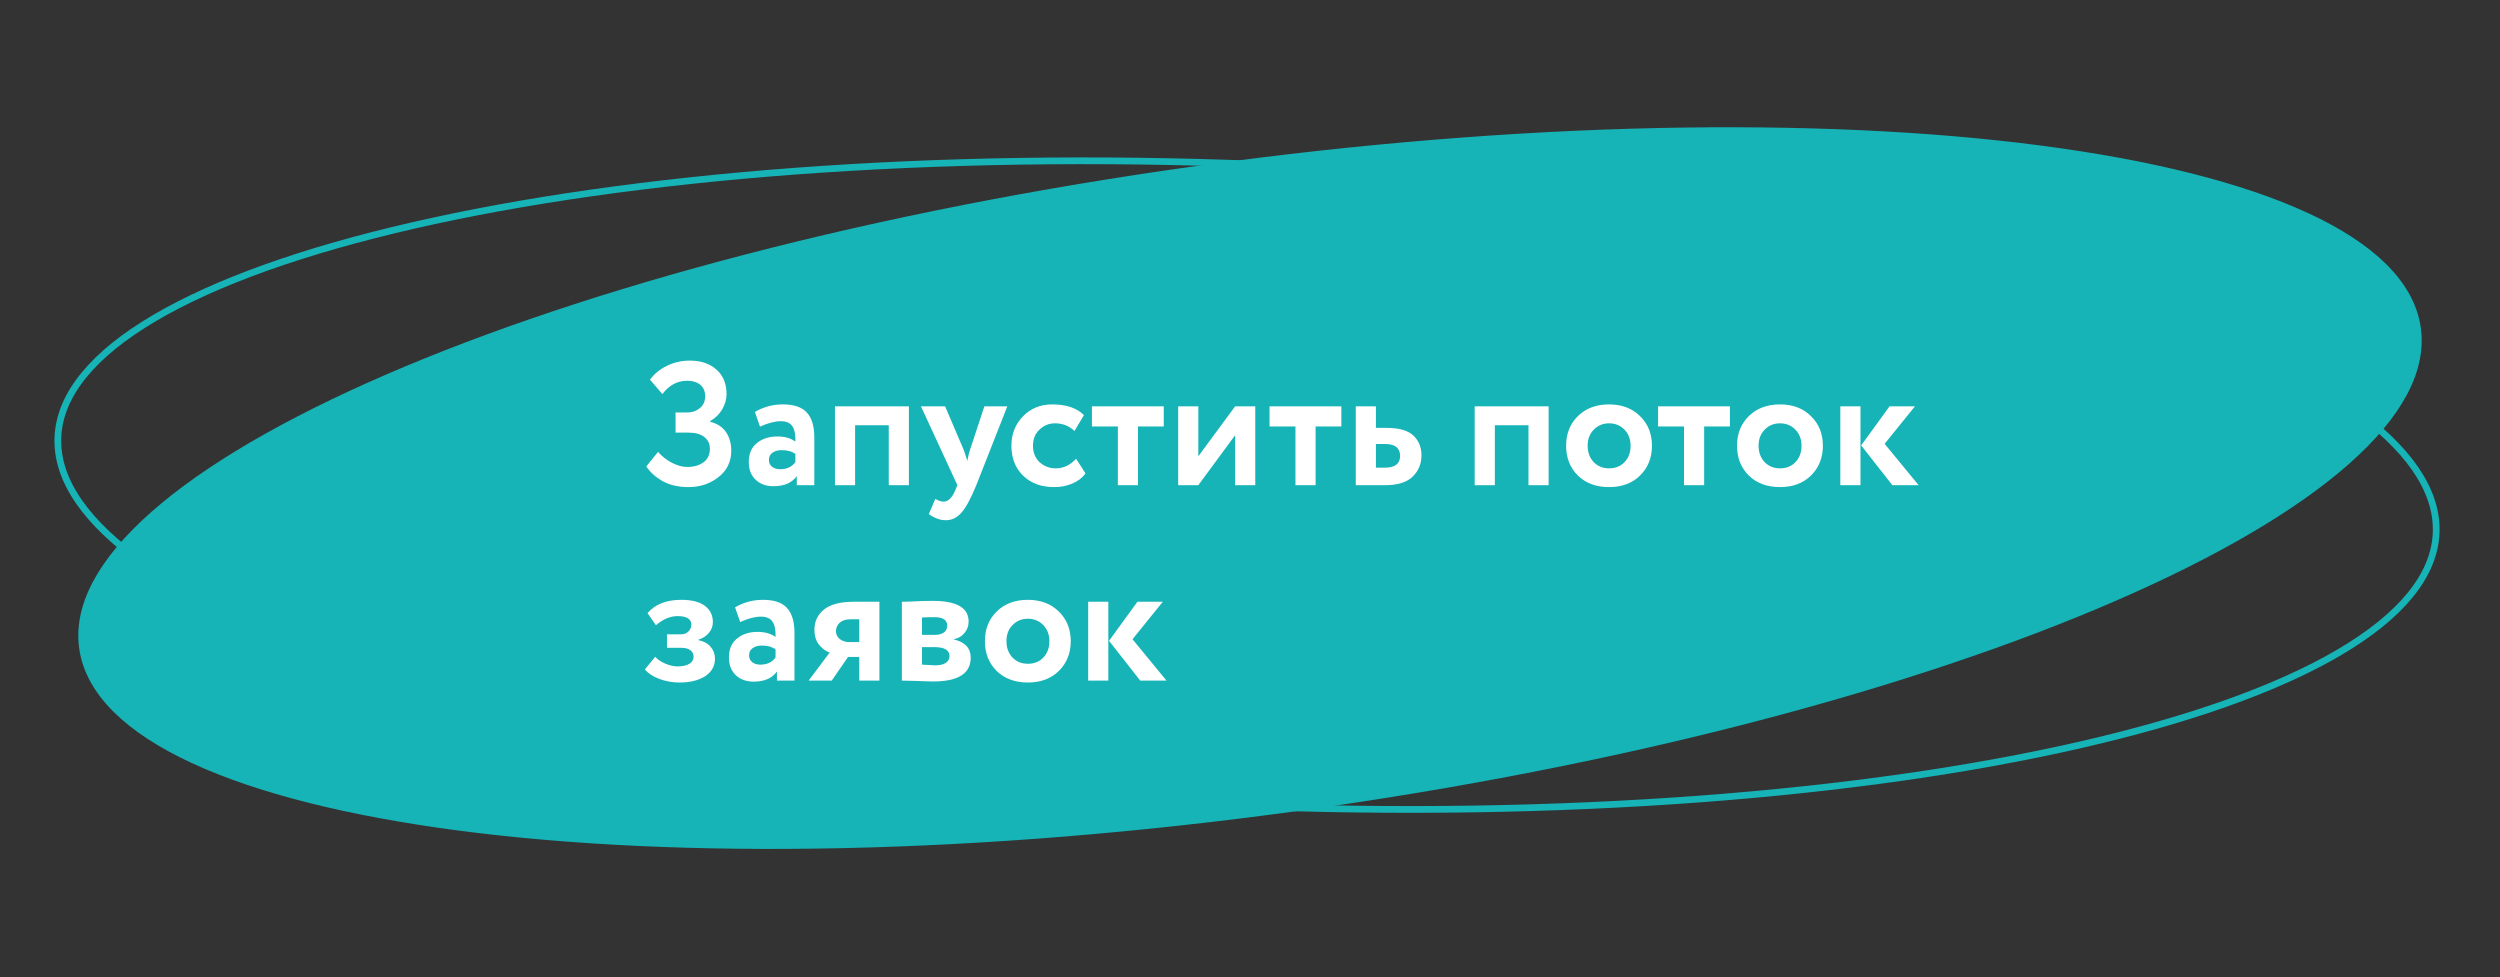 <?xml version="1.0" encoding="UTF-8"?> <svg xmlns="http://www.w3.org/2000/svg" width="371" height="145" viewBox="0 0 371 145" fill="none"><rect x="0" y="0" width="371" height="145" fill="#333333" stroke="none"/><path d="M8.591 64.908C8.847 58.532 13.856 52.526 23.003 47.154C32.126 41.795 45.237 37.147 61.4 33.443C93.72 26.036 138.131 22.428 186.968 24.389C235.804 26.349 279.784 33.505 311.406 43.478C327.22 48.466 339.916 54.15 348.58 60.223C357.267 66.311 361.779 72.699 361.523 79.076C361.267 85.452 356.258 91.458 347.111 96.83C337.988 102.189 324.877 106.837 308.714 110.541C276.394 117.948 231.983 121.556 183.146 119.595C134.309 117.635 90.33 110.479 58.708 100.506C42.894 95.518 30.198 89.834 21.533 83.761C12.847 77.673 8.335 71.285 8.591 64.908Z" stroke="#16B3B7"></path><path d="M12.526 97.579C10.929 91.313 14.05 84.55 21.354 77.657C28.642 70.78 39.997 63.87 54.582 57.326C83.746 44.241 125.721 32.661 173.591 25.702C221.461 18.743 266.127 17.727 299.638 21.701C316.397 23.688 330.336 26.921 340.483 31.263C350.653 35.615 356.875 41.02 358.472 47.287C360.069 53.554 356.948 60.317 349.643 67.21C342.355 74.087 331 80.995 316.415 87.539C287.252 100.624 245.278 112.204 197.408 119.163C149.537 126.123 104.87 127.138 71.36 123.165C54.6 121.177 40.661 117.946 30.515 113.604C20.345 109.251 14.123 103.846 12.526 97.579Z" fill="#16B3B7" stroke="#16B3B7"></path><path d="M102.15 72.286C100.677 72.286 99.403 71.991 98.328 71.402C97.271 70.795 96.465 70.067 95.91 69.218L97.652 67.06C98.224 67.719 98.909 68.256 99.706 68.672C100.503 69.088 101.266 69.296 101.994 69.296C102.947 69.296 103.745 69.071 104.386 68.62C105.027 68.152 105.348 67.476 105.348 66.592C105.348 65.864 105.071 65.283 104.516 64.85C103.961 64.417 103.164 64.2 102.124 64.2H100.252V61.21H102.02C102.731 61.21 103.346 60.993 103.866 60.56C104.386 60.127 104.646 59.546 104.646 58.818C104.646 58.073 104.403 57.501 103.918 57.102C103.433 56.703 102.791 56.504 101.994 56.504C100.521 56.504 99.29 57.163 98.302 58.48L96.456 56.348C97.063 55.499 97.895 54.814 98.952 54.294C100.009 53.774 101.145 53.514 102.358 53.514C104.005 53.514 105.322 53.956 106.31 54.84C107.315 55.707 107.818 56.929 107.818 58.506C107.818 59.251 107.61 59.988 107.194 60.716C106.778 61.444 106.171 62.042 105.374 62.51V62.588C106.431 62.848 107.22 63.359 107.74 64.122C108.26 64.885 108.52 65.812 108.52 66.904C108.52 68.516 107.887 69.816 106.622 70.804C105.374 71.792 103.883 72.286 102.15 72.286ZM112.783 63.316L112.029 61.132C113.294 60.387 114.672 60.014 116.163 60.014C117.827 60.014 119.023 60.421 119.751 61.236C120.479 62.051 120.843 63.264 120.843 64.876V72H118.243V70.648C117.532 71.653 116.38 72.156 114.785 72.156C113.693 72.156 112.809 71.835 112.133 71.194C111.457 70.553 111.119 69.677 111.119 68.568C111.119 67.337 111.518 66.401 112.315 65.76C113.112 65.101 114.135 64.772 115.383 64.772C116.458 64.772 117.342 65.023 118.035 65.526C118.07 64.503 117.922 63.749 117.593 63.264C117.264 62.761 116.683 62.51 115.851 62.51C114.984 62.51 113.962 62.779 112.783 63.316ZM115.773 69.634C116.778 69.634 117.532 69.279 118.035 68.568V67.372C117.532 66.991 116.848 66.8 115.981 66.8C115.444 66.8 114.993 66.93 114.629 67.19C114.282 67.433 114.109 67.788 114.109 68.256C114.109 68.689 114.265 69.027 114.577 69.27C114.889 69.513 115.288 69.634 115.773 69.634ZM131.89 72V63.108H126.898V72H123.908V60.3H134.88V72H131.89ZM149.487 60.3L144.885 72C144.053 74.028 143.308 75.397 142.649 76.108C142.008 76.836 141.245 77.2 140.361 77.2C139.512 77.2 138.671 76.897 137.839 76.29L138.801 74.028C139.269 74.305 139.676 74.444 140.023 74.444C140.734 74.444 141.332 73.837 141.817 72.624L142.077 72L136.669 60.3H140.257L142.987 66.696C143.091 66.956 143.282 67.519 143.559 68.386C143.698 67.623 143.836 67.051 143.975 66.67L146.081 60.3H149.487ZM159.688 68.074L161.092 70.258C160.607 70.917 159.948 71.419 159.116 71.766C158.302 72.113 157.409 72.286 156.438 72.286C154.532 72.286 152.998 71.723 151.836 70.596C150.675 69.469 150.094 67.987 150.094 66.15C150.094 64.417 150.666 62.961 151.81 61.782C152.954 60.603 154.402 60.014 156.152 60.014C158.232 60.014 159.801 60.543 160.858 61.6L159.454 63.966C158.674 63.203 157.704 62.822 156.542 62.822C155.676 62.822 154.913 63.134 154.254 63.758C153.613 64.365 153.292 65.162 153.292 66.15C153.292 67.155 153.622 67.97 154.28 68.594C154.956 69.201 155.754 69.504 156.672 69.504C157.816 69.504 158.822 69.027 159.688 68.074ZM162.042 63.29V60.3H172.702V63.29H168.88V72H165.89V63.29H162.042ZM177.832 72H174.842V60.3H177.832V67.71L183.292 60.3H186.282V72H183.292V64.59L177.832 72ZM188.397 63.29V60.3H199.057V63.29H195.235V72H192.245V63.29H188.397ZM201.197 72V60.3H204.187V63.498H205.799C207.637 63.498 208.954 63.879 209.751 64.642C210.549 65.405 210.947 66.375 210.947 67.554C210.947 68.819 210.514 69.877 209.647 70.726C208.781 71.575 207.42 72 205.565 72H201.197ZM205.539 65.89H204.187V69.4H205.513C207.021 69.4 207.775 68.819 207.775 67.658C207.775 66.479 207.03 65.89 205.539 65.89ZM226.826 72V63.108H221.834V72H218.844V60.3H229.816V72H226.826ZM234.153 70.57C232.991 69.409 232.411 67.935 232.411 66.15C232.411 64.365 232.991 62.9 234.153 61.756C235.331 60.595 236.874 60.014 238.781 60.014C240.687 60.014 242.221 60.595 243.383 61.756C244.561 62.9 245.151 64.365 245.151 66.15C245.151 67.935 244.561 69.409 243.383 70.57C242.221 71.714 240.687 72.286 238.781 72.286C236.874 72.286 235.331 71.714 234.153 70.57ZM235.609 66.15C235.609 67.121 235.903 67.927 236.493 68.568C237.099 69.192 237.862 69.504 238.781 69.504C239.717 69.504 240.479 69.201 241.069 68.594C241.675 67.97 241.979 67.155 241.979 66.15C241.979 65.179 241.675 64.382 241.069 63.758C240.462 63.134 239.699 62.822 238.781 62.822C237.879 62.822 237.125 63.134 236.519 63.758C235.912 64.365 235.609 65.162 235.609 66.15ZM246.059 63.29V60.3H256.719V63.29H252.897V72H249.907V63.29H246.059ZM259.518 70.57C258.357 69.409 257.776 67.935 257.776 66.15C257.776 64.365 258.357 62.9 259.518 61.756C260.697 60.595 262.239 60.014 264.146 60.014C266.053 60.014 267.587 60.595 268.748 61.756C269.927 62.9 270.516 64.365 270.516 66.15C270.516 67.935 269.927 69.409 268.748 70.57C267.587 71.714 266.053 72.286 264.146 72.286C262.239 72.286 260.697 71.714 259.518 70.57ZM260.974 66.15C260.974 67.121 261.269 67.927 261.858 68.568C262.465 69.192 263.227 69.504 264.146 69.504C265.082 69.504 265.845 69.201 266.434 68.594C267.041 67.97 267.344 67.155 267.344 66.15C267.344 65.179 267.041 64.382 266.434 63.758C265.827 63.134 265.065 62.822 264.146 62.822C263.245 62.822 262.491 63.134 261.884 63.758C261.277 64.365 260.974 65.162 260.974 66.15ZM284.179 60.3L279.681 65.864L284.725 72H280.825L276.197 66.098L280.409 60.3H284.179ZM273.103 72V60.3H276.093V72H273.103ZM100.798 101.286C99.775 101.286 98.779 101.104 97.808 100.74C96.837 100.359 96.135 99.891 95.702 99.336L97.236 97.464C97.583 97.863 98.077 98.201 98.718 98.478C99.377 98.755 99.983 98.894 100.538 98.894C101.301 98.894 101.89 98.764 102.306 98.504C102.722 98.244 102.93 97.897 102.93 97.464C102.93 97.065 102.774 96.745 102.462 96.502C102.15 96.259 101.717 96.138 101.162 96.138H98.978V94.136H101.032C101.5 94.136 101.873 93.997 102.15 93.72C102.445 93.443 102.592 93.105 102.592 92.706C102.592 91.857 101.907 91.432 100.538 91.432C99.463 91.432 98.397 91.883 97.34 92.784L96.092 90.99C97.219 89.673 98.891 89.014 101.11 89.014C102.635 89.014 103.797 89.309 104.594 89.898C105.391 90.487 105.79 91.302 105.79 92.342C105.79 92.914 105.599 93.434 105.218 93.902C104.837 94.37 104.308 94.717 103.632 94.942V94.994C104.429 95.15 105.036 95.479 105.452 95.982C105.885 96.467 106.102 97.057 106.102 97.75C106.102 98.842 105.617 99.709 104.646 100.35C103.675 100.974 102.393 101.286 100.798 101.286ZM109.838 92.316L109.084 90.132C110.349 89.387 111.727 89.014 113.218 89.014C114.882 89.014 116.078 89.421 116.806 90.236C117.534 91.051 117.898 92.264 117.898 93.876V101H115.298V99.648C114.587 100.653 113.434 101.156 111.84 101.156C110.748 101.156 109.864 100.835 109.188 100.194C108.512 99.553 108.174 98.677 108.174 97.568C108.174 96.337 108.572 95.401 109.37 94.76C110.167 94.101 111.19 93.772 112.438 93.772C113.512 93.772 114.396 94.023 115.09 94.526C115.124 93.503 114.977 92.749 114.648 92.264C114.318 91.761 113.738 91.51 112.906 91.51C112.039 91.51 111.016 91.779 109.838 92.316ZM112.828 98.634C113.833 98.634 114.587 98.279 115.09 97.568V96.372C114.587 95.991 113.902 95.8 113.036 95.8C112.498 95.8 112.048 95.93 111.684 96.19C111.337 96.433 111.164 96.788 111.164 97.256C111.164 97.689 111.32 98.027 111.632 98.27C111.944 98.513 112.342 98.634 112.828 98.634ZM126.683 89.3H130.505V101H127.515V97.49H125.851L123.433 101H120.001L123.121 96.84C122.531 96.632 122.003 96.242 121.535 95.67C121.084 95.081 120.859 94.344 120.859 93.46C120.859 92.229 121.327 91.233 122.263 90.47C123.216 89.69 124.689 89.3 126.683 89.3ZM124.057 93.668C124.057 94.136 124.247 94.526 124.629 94.838C125.027 95.133 125.469 95.28 125.955 95.28H127.515V91.9H126.189C125.513 91.9 124.984 92.073 124.603 92.42C124.239 92.767 124.057 93.183 124.057 93.668ZM133.836 101V89.3C134.044 89.3 134.425 89.291 134.98 89.274C135.552 89.239 136.133 89.213 136.722 89.196C137.329 89.179 137.901 89.17 138.438 89.17C141.974 89.17 143.742 90.193 143.742 92.238C143.742 92.914 143.525 93.495 143.092 93.98C142.676 94.465 142.165 94.751 141.558 94.838V94.89C143.222 95.289 144.054 96.19 144.054 97.594C144.054 99.951 142.199 101.13 138.49 101.13C137.97 101.13 137.147 101.104 136.02 101.052C134.893 101.017 134.165 101 133.836 101ZM138.698 96.034H136.826V98.634C138.005 98.703 138.663 98.738 138.802 98.738C139.461 98.738 139.972 98.617 140.336 98.374C140.717 98.131 140.908 97.802 140.908 97.386C140.908 96.485 140.171 96.034 138.698 96.034ZM138.698 91.588C137.866 91.588 137.242 91.605 136.826 91.64V94.214H138.776C139.296 94.214 139.721 94.101 140.05 93.876C140.397 93.633 140.57 93.295 140.57 92.862C140.57 92.013 139.946 91.588 138.698 91.588ZM147.901 99.57C146.739 98.409 146.159 96.935 146.159 95.15C146.159 93.365 146.739 91.9 147.901 90.756C149.079 89.595 150.622 89.014 152.529 89.014C154.435 89.014 155.969 89.595 157.131 90.756C158.309 91.9 158.899 93.365 158.899 95.15C158.899 96.935 158.309 98.409 157.131 99.57C155.969 100.714 154.435 101.286 152.529 101.286C150.622 101.286 149.079 100.714 147.901 99.57ZM149.357 95.15C149.357 96.121 149.651 96.927 150.241 97.568C150.847 98.192 151.61 98.504 152.529 98.504C153.465 98.504 154.227 98.201 154.817 97.594C155.423 96.97 155.727 96.155 155.727 95.15C155.727 94.179 155.423 93.382 154.817 92.758C154.21 92.134 153.447 91.822 152.529 91.822C151.627 91.822 150.873 92.134 150.267 92.758C149.66 93.365 149.357 94.162 149.357 95.15ZM172.562 89.3L168.064 94.864L173.108 101H169.208L164.58 95.098L168.792 89.3H172.562ZM161.486 101V89.3H164.476V101H161.486Z" fill="white"></path></svg> 